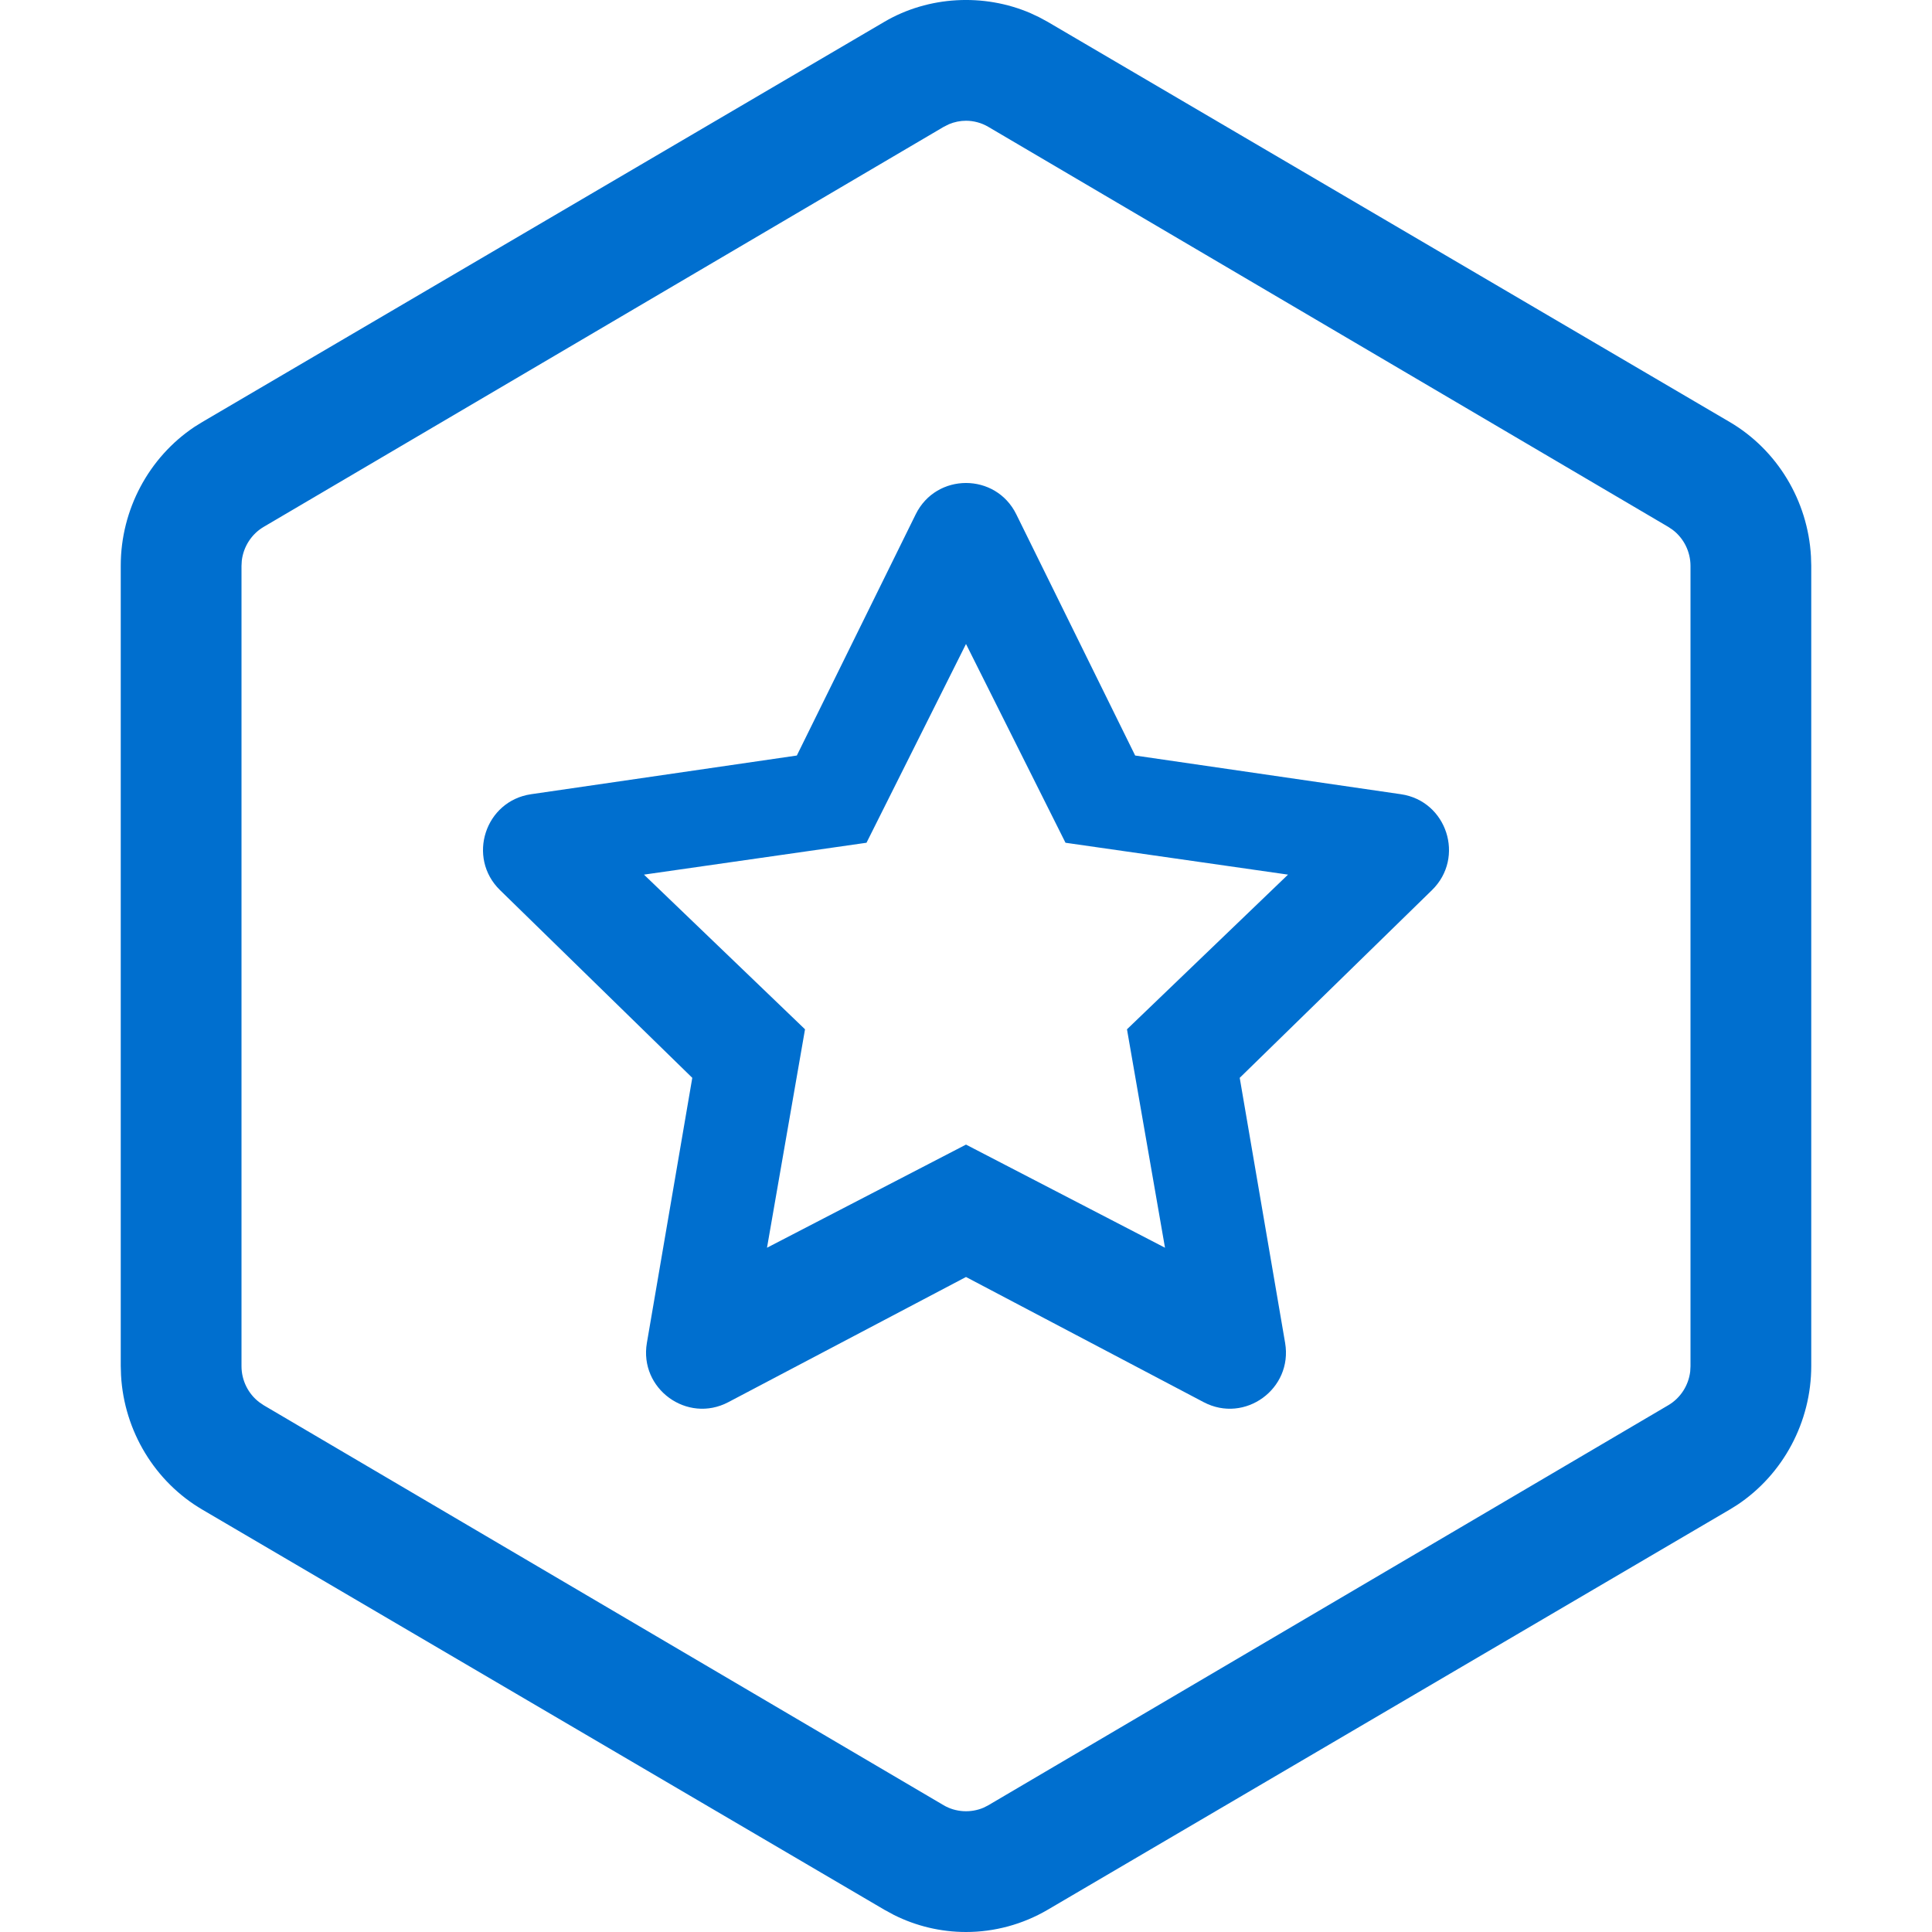 <svg width="34" height="34" viewBox="0 0 34 34" fill="none" xmlns="http://www.w3.org/2000/svg">
<g id="asset/icon/Membership-Rewards">
<path id="Rewards" fill-rule="evenodd" clip-rule="evenodd" d="M18.435 0.383L18.287 0.303L18.136 0.232C17.316 -0.122 16.339 -0.071 15.565 0.383L3.561 7.426L3.424 7.511C2.619 8.048 2.125 8.969 2.125 9.954V24.039L2.13 24.203C2.184 25.18 2.722 26.075 3.561 26.567L15.566 33.61L15.732 33.7C16.125 33.897 16.56 34 17 34C17.503 34 17.999 33.865 18.435 33.61L30.438 26.567L30.575 26.482C31.381 25.945 31.875 25.024 31.875 24.039V9.954L31.87 9.791C31.816 8.814 31.278 7.918 30.439 7.426L18.435 0.383ZM16.7 2.186C16.795 2.146 16.897 2.125 17 2.125C17.137 2.125 17.273 2.162 17.392 2.232L29.36 9.273L29.437 9.325C29.632 9.473 29.75 9.709 29.75 9.96V24.042L29.745 24.135C29.716 24.381 29.574 24.603 29.36 24.729L17.392 31.77L17.31 31.812C17.086 31.908 16.819 31.894 16.608 31.77L4.639 24.729L4.563 24.677C4.368 24.529 4.25 24.293 4.25 24.042V9.96L4.255 9.867C4.284 9.621 4.426 9.399 4.639 9.273L16.608 2.232L16.7 2.186ZM17.885 9.051L19.977 13.296L24.654 13.977C25.463 14.095 25.787 15.091 25.201 15.664L21.817 18.968L22.616 23.633C22.754 24.441 21.907 25.057 21.183 24.676L17 22.473L12.817 24.676C12.093 25.057 11.246 24.441 11.384 23.633L12.183 18.968L8.799 15.664C8.213 15.091 8.537 14.095 9.346 13.977L14.023 13.296L16.115 9.051C16.477 8.316 17.523 8.316 17.885 9.051ZM15.249 14.831L17 11.333L18.751 14.831L22.667 15.392L19.833 18.114L20.502 21.958L17 20.143L13.498 21.958L14.167 18.114L11.333 15.392L15.249 14.831Z" fill="#006FCF"/>
</g>
</svg>
